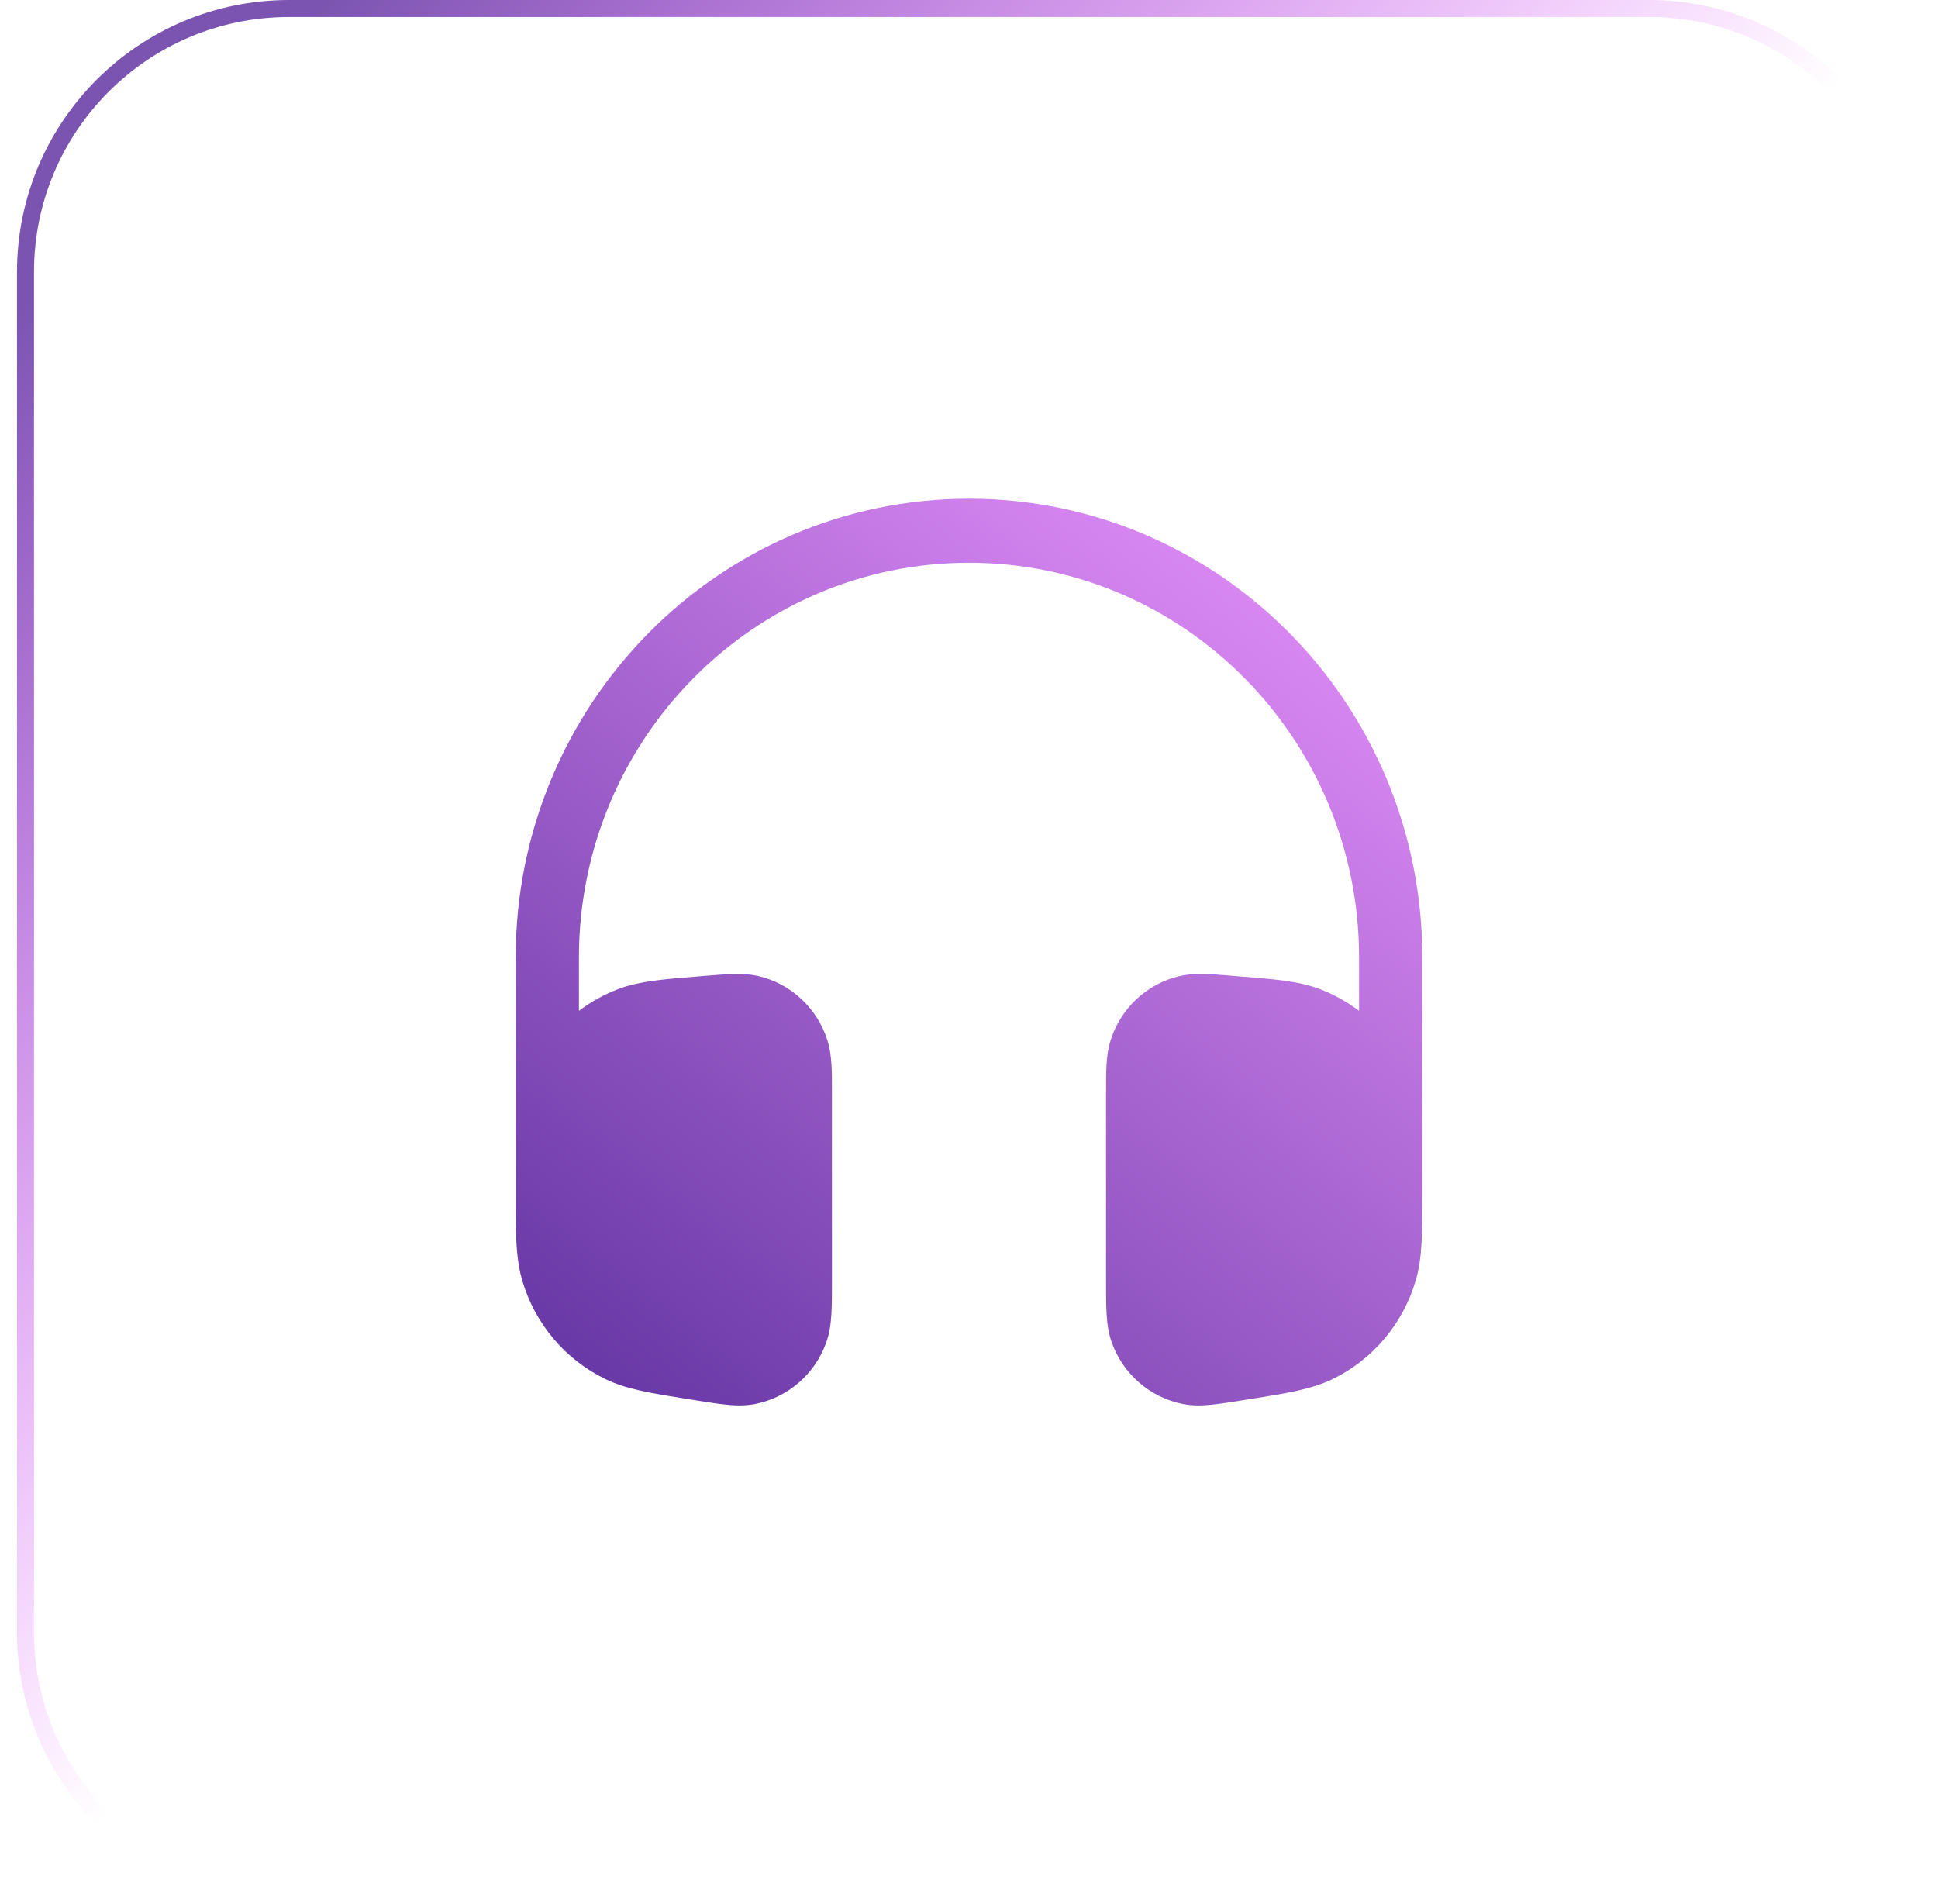 <svg width="57" height="56" viewBox="0 0 57 56" fill="none" xmlns="http://www.w3.org/2000/svg">
<path d="M0.75 8C0.75 3.72 4.22 0.25 8.5 0.25H48.5C52.78 0.25 56.25 3.72 56.25 8V48C56.25 52.28 52.78 55.75 48.5 55.75H8.5C4.22 55.75 0.75 52.28 0.75 48V8Z" stroke="url(#paint0_linear_3422_11654)" stroke-width="0.5"/>
<path d="M15.167 28.166C15.167 20.71 21.136 14.667 28.5 14.667C35.864 14.667 41.833 20.71 41.833 28.166L41.833 35.157C41.834 36.246 41.834 36.993 41.642 37.649C41.268 38.931 40.373 39.992 39.18 40.566C38.57 40.86 37.841 40.976 36.779 41.146L36.605 41.173C36.227 41.234 35.904 41.285 35.636 41.312C35.358 41.34 35.073 41.348 34.782 41.29C33.826 41.099 33.037 40.417 32.701 39.49C32.599 39.208 32.563 38.922 32.547 38.639C32.531 38.367 32.531 38.036 32.531 37.649L32.531 32.086C32.53 31.518 32.53 31.03 32.659 30.612C32.956 29.656 33.732 28.93 34.697 28.706C35.119 28.608 35.599 28.647 36.158 28.692L36.282 28.702L36.429 28.714C37.474 28.797 38.189 28.854 38.796 29.081C39.222 29.241 39.618 29.46 39.973 29.73V28.166C39.973 21.751 34.836 16.55 28.5 16.55C22.164 16.55 17.027 21.751 17.027 28.166V29.73C17.382 29.46 17.778 29.241 18.204 29.081C18.811 28.854 19.526 28.797 20.571 28.714L20.718 28.702L20.842 28.692C21.401 28.647 21.881 28.608 22.303 28.706C23.268 28.93 24.044 29.656 24.341 30.612C24.47 31.03 24.47 31.518 24.469 32.086L24.469 37.649C24.469 38.036 24.469 38.367 24.453 38.639C24.437 38.922 24.401 39.208 24.299 39.49C23.963 40.417 23.174 41.099 22.218 41.29C21.927 41.348 21.642 41.34 21.364 41.312C21.096 41.285 20.773 41.234 20.395 41.173L20.221 41.146C19.159 40.976 18.43 40.86 17.82 40.566C16.627 39.992 15.732 38.931 15.357 37.649C15.2 37.108 15.172 36.505 15.168 35.7L15.167 35.441V28.166Z" fill="url(#paint1_linear_3422_11654)"/>
<defs>
<linearGradient id="paint0_linear_3422_11654" x1="6.029" y1="3.5" x2="29.515" y2="26.985" gradientUnits="userSpaceOnUse">
<stop stop-color="#7A54B0"/>
<stop offset="1" stop-color="#D619FF" stop-opacity="0"/>
</linearGradient>
<linearGradient id="paint1_linear_3422_11654" x1="41.833" y1="14.667" x2="19.046" y2="44.315" gradientUnits="userSpaceOnUse">
<stop stop-color="#EC95FF"/>
<stop offset="1" stop-color="#6033A1"/>
</linearGradient>
</defs>
</svg>

